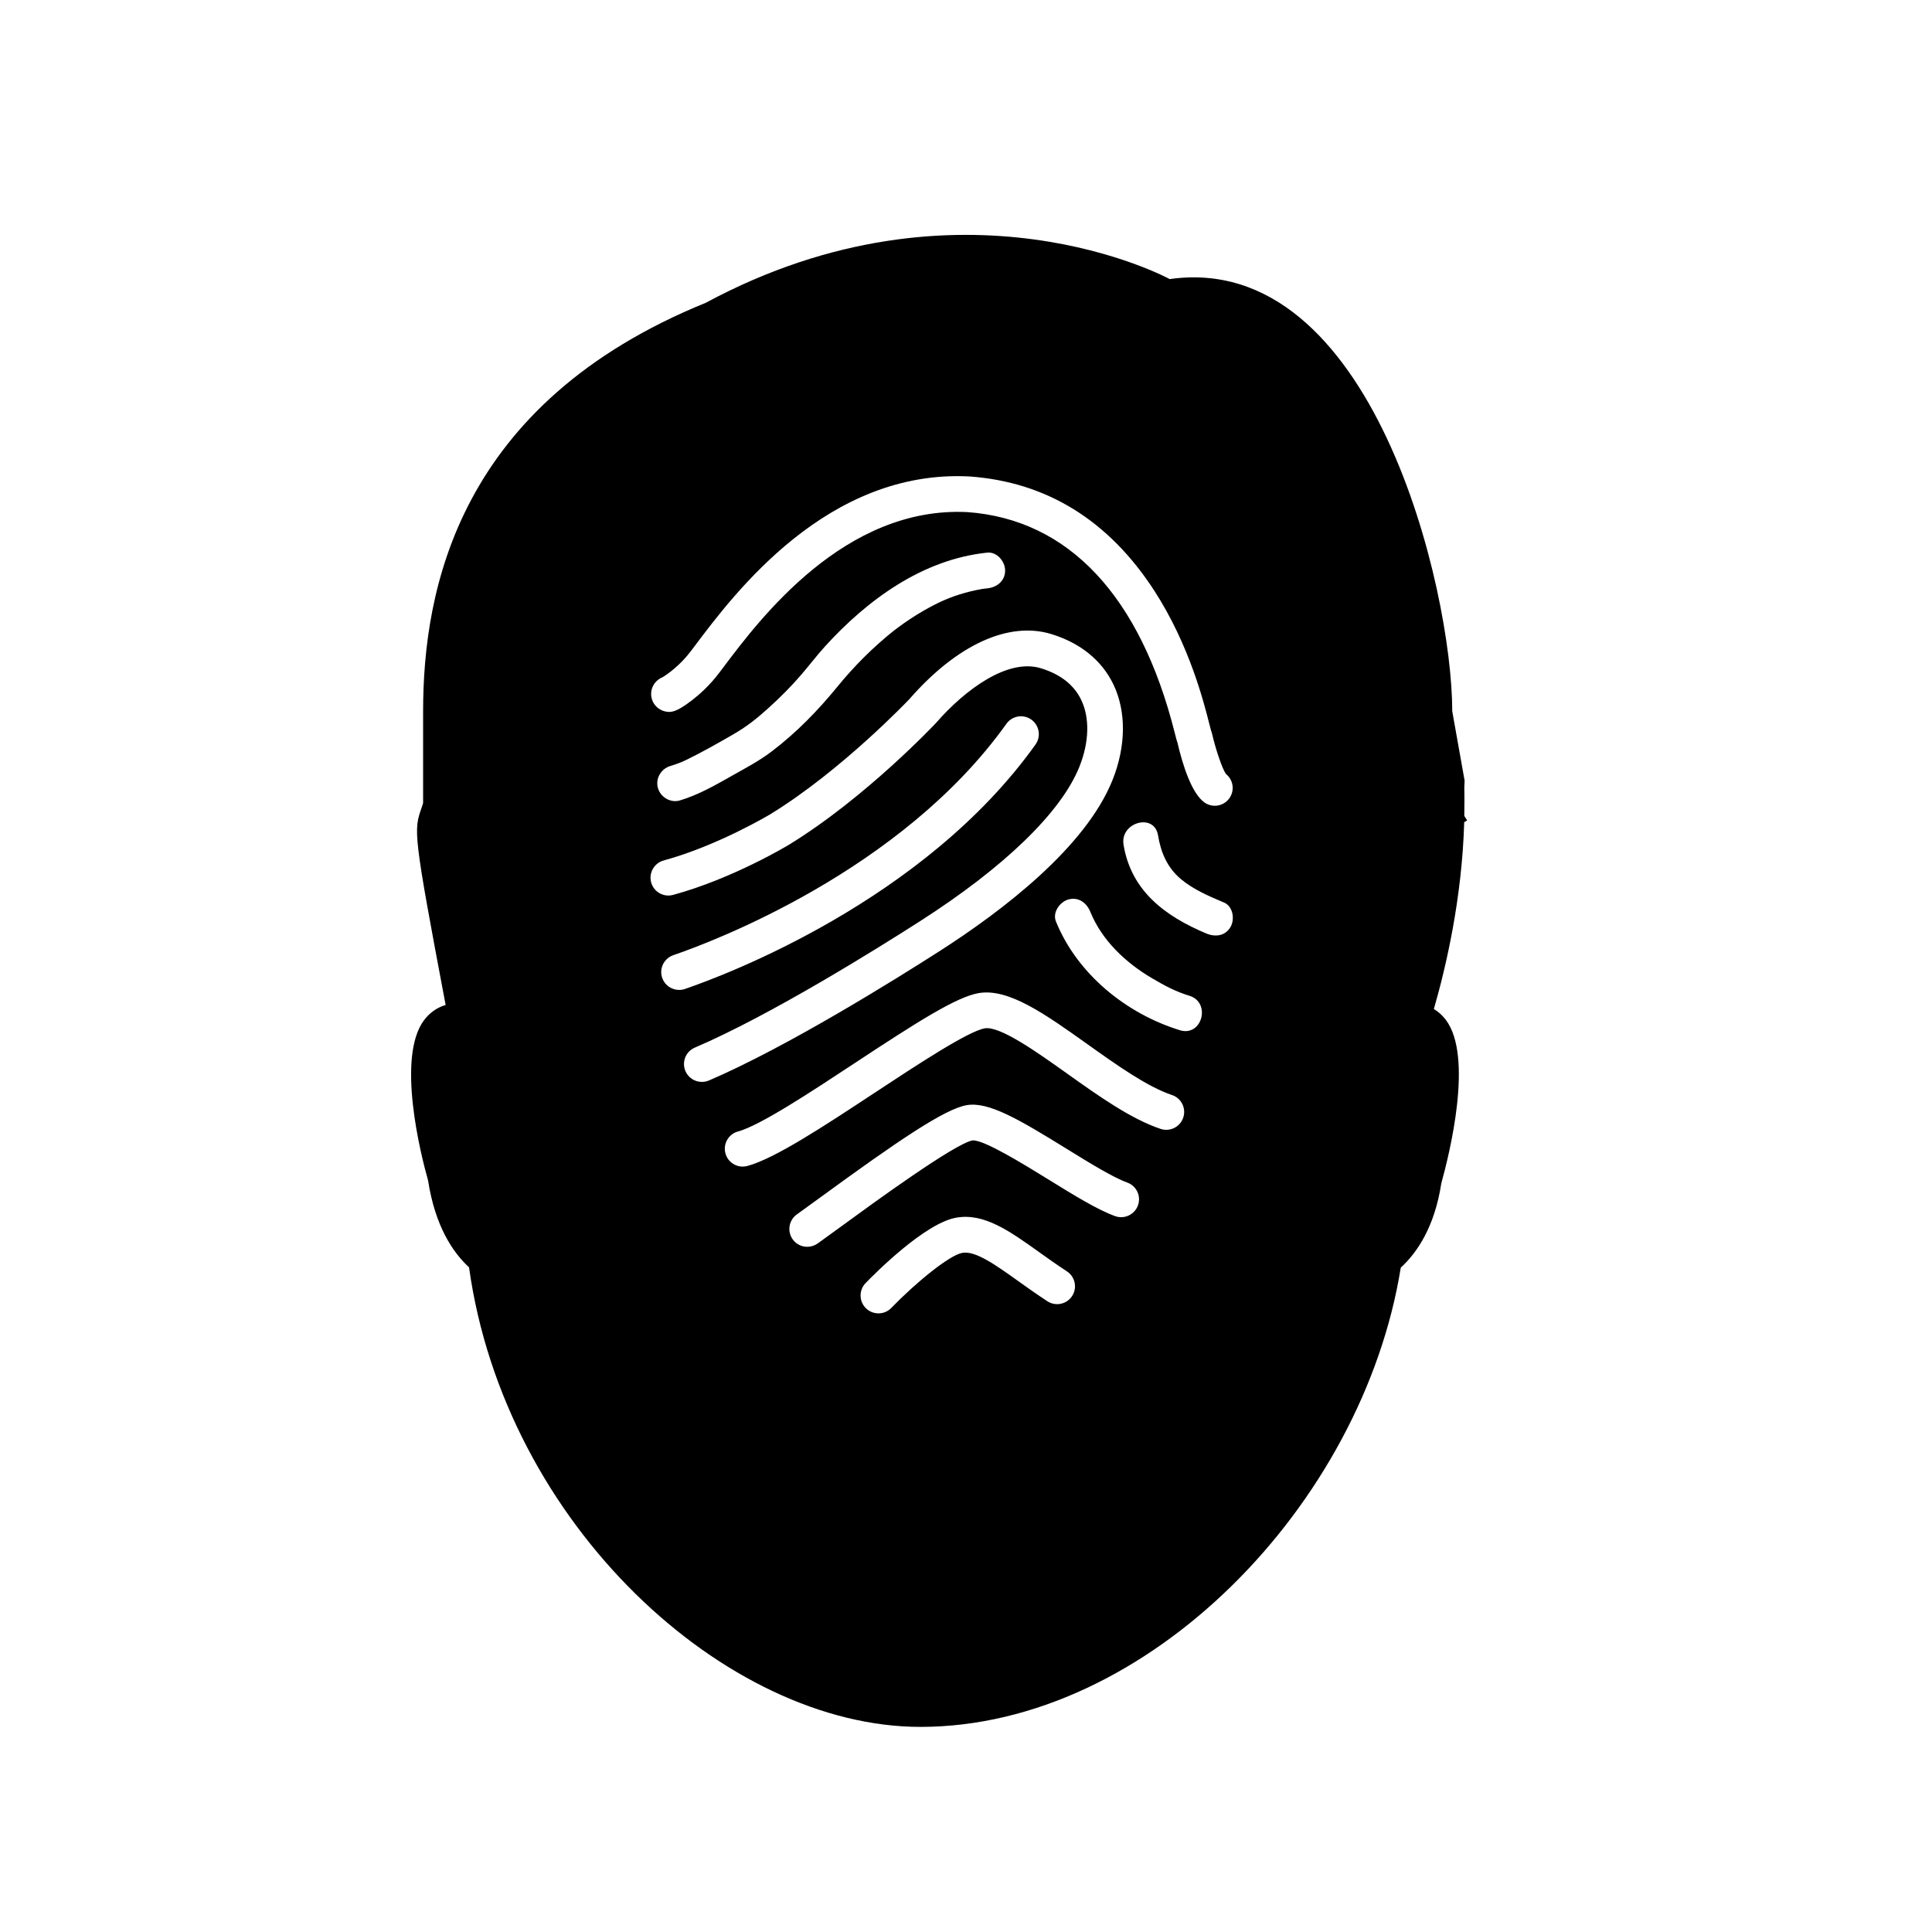 <?xml version="1.0" encoding="utf-8"?>
<!-- Generator: Adobe Illustrator 16.0.0, SVG Export Plug-In . SVG Version: 6.00 Build 0)  -->
<!DOCTYPE svg PUBLIC "-//W3C//DTD SVG 1.1//EN" "http://www.w3.org/Graphics/SVG/1.1/DTD/svg11.dtd">
<svg version="1.1" id="Layer_1" xmlns="http://www.w3.org/2000/svg" xmlns:xlink="http://www.w3.org/1999/xlink" x="0px" y="0px"
	 width="126px" height="126px" viewBox="0 0 126 126" enable-background="new 0 0 126 126" xml:space="preserve">
<path d="M95.684,53.506l-0.186-0.295c0.006-0.613,0.016-1.23,0-1.854l0.021-0.443l-0.807-4.527c0-7.943-5.195-30.064-18.428-28.186
	c0,0-13.59-7.42-30.258,1.547c-16.15,6.57-18.432,18.695-18.432,26.639v5.99c-0.037,0.111-0.063,0.205-0.094,0.289
	c-0.529,1.506-0.564,1.615,1.563,12.875c-0.551,0.162-1.029,0.496-1.4,0.98c-1.82,2.406-0.232,8.756,0.254,10.461
	c0.459,2.982,1.615,4.697,2.672,5.67c2.338,16.783,16.762,29.971,29.439,29.971c14.826,0,28.85-14.527,31.326-29.951
	c1.051-0.959,2.211-2.648,2.645-5.504c0.527-1.895,2.115-8.26,0.289-10.662c-0.221-0.291-0.48-0.527-0.775-0.701
	c0.791-2.74,1.836-7.215,1.979-12.188C95.557,53.574,95.625,53.549,95.684,53.506z M42.932,44.324
	c0.088-0.068,0.182-0.119,0.279-0.158c0.289-0.17,1.127-0.752,1.836-1.689l0.273-0.363c2.59-3.443,8.656-11.514,17.9-11.041
	c0.008,0,0.018,0,0.023,0.002c5.016,0.361,9.063,2.863,12.031,7.439c2.297,3.543,3.244,7.311,3.602,8.729
	c0.037,0.148,0.078,0.314,0.102,0.391c0.025,0.063,0.047,0.127,0.063,0.193c0.258,1.113,0.689,2.357,0.918,2.656
	c0.479,0.385,0.576,1.082,0.211,1.586c-0.227,0.314-0.584,0.482-0.945,0.482c-0.236,0-0.475-0.072-0.68-0.221
	c-0.832-0.6-1.41-2.422-1.752-3.885c-0.053-0.145-0.1-0.33-0.176-0.635c-2.25-8.947-6.928-13.932-13.525-14.412
	c-8.004-0.4-13.543,6.969-15.91,10.115l-0.277,0.367c-0.631,0.836-1.314,1.436-1.779,1.791c-1.041,0.801-1.379,0.807-1.746,0.727
	c-0.443-0.098-0.791-0.445-0.889-0.889C42.391,45.066,42.568,44.598,42.932,44.324z M65.551,37.207c0,0.684-0.535,1.1-1.166,1.164
	c-0.26,0.027-0.334,0.033-0.682,0.107c-1.045,0.217-1.908,0.525-2.768,0.969c-0.908,0.465-1.773,1.02-2.584,1.641
	c-0.047,0.037-0.227,0.18-0.25,0.199c-0.094,0.074-0.186,0.15-0.277,0.227c-0.18,0.152-0.357,0.305-0.531,0.461
	c-0.336,0.301-0.666,0.609-0.984,0.93c-0.582,0.586-1.139,1.195-1.66,1.836c-1.289,1.58-2.688,3.025-4.316,4.262
	c-0.834,0.637-1.736,1.102-2.645,1.617c-1.076,0.611-2.156,1.225-3.346,1.582c-0.609,0.184-1.27-0.213-1.434-0.813
	c-0.172-0.623,0.205-1.252,0.813-1.434c0.395-0.119,0.695-0.229,1.047-0.4c1.018-0.496,2.02-1.066,3.002-1.631
	c0.926-0.531,1.563-1.039,2.348-1.748c0.764-0.689,1.494-1.42,2.164-2.203c0.512-0.596,0.986-1.221,1.514-1.805
	c2.775-3.057,6.379-5.689,10.59-6.127C65.018,35.975,65.551,36.619,65.551,37.207z M43.199,63.809
	c-0.227-0.602,0.076-1.273,0.678-1.502c0.012-0.004,0.043-0.016,0.094-0.033c2.414-0.83,14.801-5.449,21.666-15.072
	c0.373-0.523,1.1-0.645,1.625-0.271c0.523,0.375,0.645,1.102,0.271,1.625C60.256,58.756,47.26,63.609,44.729,64.477l-0.041,0.016
	c-0.131,0.047-0.266,0.068-0.396,0.068C43.82,64.561,43.377,64.275,43.199,63.809z M45.773,70.559c-0.453,0-0.883-0.264-1.072-0.707
	c-0.252-0.592,0.021-1.275,0.613-1.529c4.928-2.105,11.904-6.461,14.674-8.236c5.525-3.537,9.221-7.119,10.408-10.084
	c0.639-1.594,0.682-3.184,0.119-4.355c-0.469-0.98-1.354-1.676-2.631-2.066c-2.168-0.664-4.947,1.398-6.826,3.551
	c-0.039,0.045-4.59,4.887-9.605,7.959c-0.156,0.094-3.709,2.225-7.555,3.271c-0.623,0.17-1.262-0.197-1.432-0.816
	c-0.168-0.621,0.199-1.262,0.818-1.43c3.537-0.965,6.922-2.996,6.955-3.016c4.627-2.832,9.031-7.465,9.07-7.508
	c3.094-3.545,6.473-5.094,9.258-4.24c1.896,0.582,3.297,1.719,4.049,3.289c0.844,1.76,0.822,4.027-0.059,6.227
	c-1.75,4.375-7.119,8.496-11.314,11.182c-2.818,1.807-9.926,6.24-15.014,8.418C46.082,70.529,45.926,70.559,45.773,70.559z
	 M69.92,84.525c-0.354,0.539-1.074,0.691-1.613,0.338c-0.695-0.453-1.346-0.916-1.918-1.326c-1.486-1.061-2.771-1.975-3.623-1.83
	c-0.861,0.15-3.076,1.98-4.637,3.592c-0.229,0.238-0.533,0.355-0.838,0.355c-0.291,0-0.584-0.109-0.811-0.326
	c-0.461-0.449-0.475-1.188-0.027-1.65c0.631-0.65,3.877-3.914,5.916-4.266c1.809-0.314,3.461,0.863,5.373,2.229
	c0.582,0.416,1.184,0.846,1.838,1.273C70.119,83.266,70.27,83.986,69.92,84.525z M74.215,78.611
	c-0.219,0.605-0.889,0.92-1.492,0.701c-1.166-0.422-2.725-1.387-4.375-2.406c-1.564-0.967-4.188-2.582-4.914-2.533
	c-1.164,0.201-6.533,4.121-8.555,5.598c-0.631,0.459-1.174,0.855-1.561,1.131c-0.205,0.143-0.439,0.211-0.672,0.211
	c-0.365,0-0.725-0.17-0.953-0.492c-0.371-0.525-0.244-1.252,0.279-1.623c0.373-0.264,0.91-0.654,1.531-1.109
	c5.08-3.707,8.105-5.764,9.545-6.014c1.422-0.244,3.404,0.924,6.523,2.852c1.477,0.912,3.004,1.855,3.943,2.195
	C74.121,77.34,74.434,78.006,74.215,78.611z M77.168,72.887c-0.203,0.609-0.861,0.939-1.473,0.738
	c-1.945-0.65-4.066-2.16-6.117-3.621c-1.945-1.385-4.365-3.107-5.355-2.939c-1.09,0.189-4.459,2.41-7.168,4.195
	c-3.352,2.209-6.52,4.297-8.318,4.783c-0.1,0.025-0.201,0.039-0.303,0.039c-0.514,0-0.982-0.342-1.123-0.863
	c-0.168-0.621,0.201-1.26,0.822-1.428c1.434-0.387,4.73-2.559,7.639-4.477c4.037-2.66,6.592-4.293,8.055-4.547
	c1.947-0.334,4.336,1.367,7.104,3.34c1.912,1.361,3.889,2.768,5.502,3.307C77.043,71.617,77.371,72.275,77.168,72.887z
	 M76.951,67.189c-3.51-1.082-6.697-3.67-8.086-7.094c-0.238-0.59,0.254-1.279,0.813-1.434c0.668-0.184,1.195,0.227,1.434,0.814
	c0.752,1.854,2.299,3.305,3.994,4.307c0.926,0.549,1.592,0.889,2.465,1.16C79.002,65.383,78.393,67.633,76.951,67.189z
	 M80.25,60.457c-0.352,0.602-1.008,0.666-1.594,0.416c-2.658-1.121-4.883-2.758-5.381-5.779c-0.242-1.469,2.004-2.1,2.248-0.619
	c0.188,1.135,0.605,2.117,1.504,2.867c0.818,0.68,1.834,1.111,2.805,1.521C80.418,59.111,80.541,59.963,80.25,60.457z"/>
</svg>
